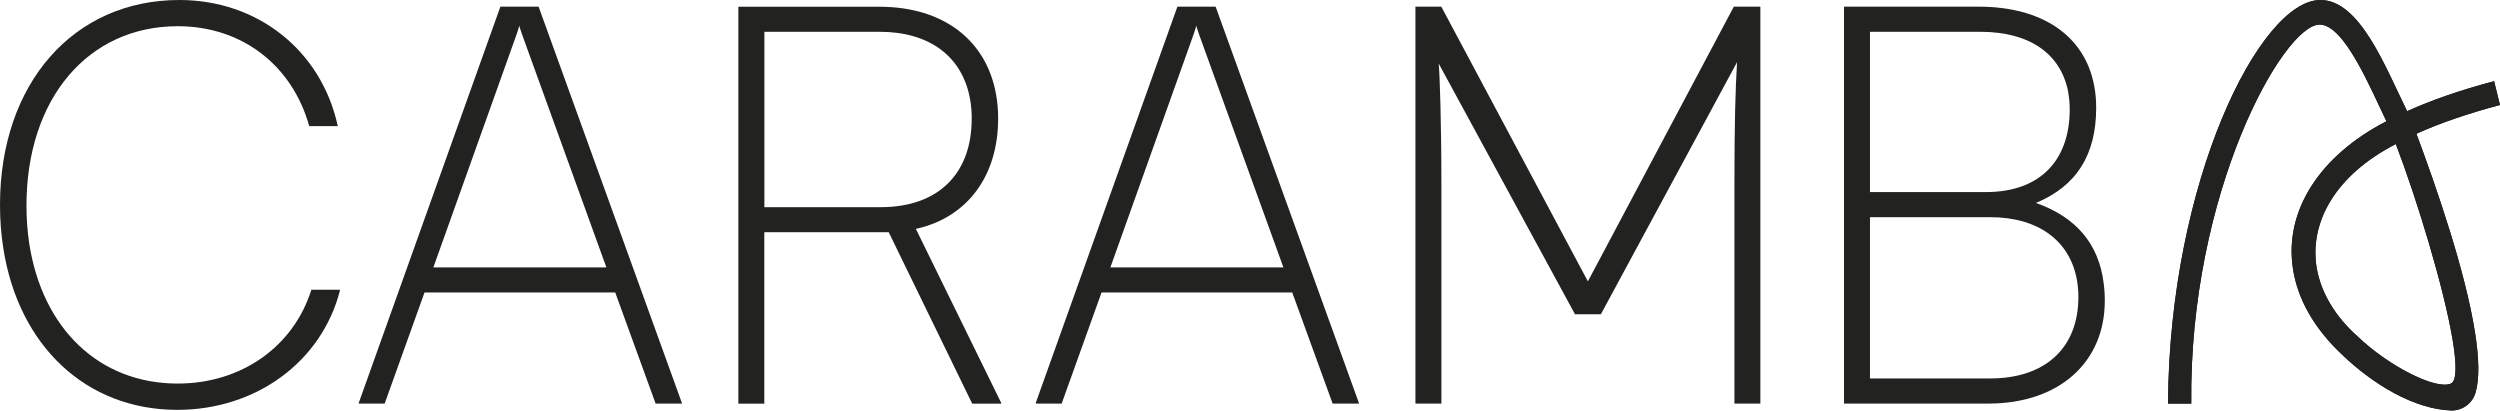 <svg xmlns="http://www.w3.org/2000/svg" width="207" height="34" viewBox="0 0 207 34" fill="none"><g clip-path="url(#clip0_2187_245)"><path d="M28.146 23.991H25.78C24.306 28.704 19.982 31.759 14.717 31.759C8.207 31.759 3.506 27.208 2.422 20.165C2.267 19.163 2.193 18.111 2.193 17.013C2.193 8.179 7.278 2.17 14.723 2.17C19.988 2.17 24.182 5.361 25.606 10.445H27.973C27.973 10.445 27.966 10.413 27.96 10.4C26.585 4.16 21.32 0 14.853 0C6.064 0 0 6.934 0 16.968C0 18.226 0.093 19.433 0.279 20.589C1.542 28.614 7.105 33.936 14.68 33.936C21.19 33.936 26.634 29.962 28.152 24.043H28.134C28.134 24.043 28.146 24.011 28.146 23.998V23.991Z" fill="#222221"></path><path d="M56.465 33.377L44.597 0.552H41.432L29.701 33.371H29.726L29.707 33.416H31.85L35.151 24.216H50.94L54.285 33.416H56.471L56.453 33.371H56.459L56.465 33.377ZM42.999 2.125C43.043 2.356 43.179 2.677 43.266 2.96L50.209 22.142H35.882L42.733 2.96C42.82 2.728 42.956 2.311 42.999 2.125Z" fill="#222221"></path><path d="M82.908 33.377L75.834 18.952C80.065 18.021 82.647 14.605 82.647 9.803C82.647 9.097 82.586 8.429 82.468 7.787C81.669 3.332 78.107 0.559 72.824 0.559H61.136V33.377H61.142V33.422H63.285V19.228H73.586L80.498 33.422H82.908L82.883 33.377H82.895H82.908ZM80.455 9.848C80.455 14.381 77.692 17.154 72.917 17.154H63.291V2.632H72.836C76.887 2.632 79.681 4.61 80.325 8.224C80.412 8.731 80.461 9.27 80.461 9.848H80.455Z" fill="#222221"></path><path d="M112.522 33.377L100.654 0.552H97.489L85.757 33.371H85.782L85.763 33.416H87.906L91.208 24.216H106.997L110.341 33.416H112.528L112.509 33.371H112.516L112.522 33.377ZM99.056 2.125C99.099 2.356 99.235 2.677 99.322 2.96L106.266 22.142H91.939L98.789 2.96C98.876 2.728 99.012 2.311 99.056 2.125Z" fill="#222221"></path><path d="M145.747 0.552H143.56L131.476 23.298L119.341 0.552H117.198V33.371H117.204V33.416H119.348V15.434C119.348 10.028 119.211 6.189 119.125 5.264L130.41 26.02H132.553L143.827 5.149C143.697 7.312 143.61 10.079 143.61 15.389V33.371H143.616V33.416H145.759V0.603H145.753V0.559L145.747 0.552Z" fill="#222221"></path><path d="M168.578 16.801C171.935 15.408 173.564 12.827 173.564 8.917C173.564 8.269 173.509 7.646 173.391 7.068C172.617 2.979 169.117 0.552 163.833 0.552H152.684V33.371H152.69V33.416H164.645C170.443 33.416 174.277 30.039 174.277 24.909C174.277 24.383 174.246 23.882 174.178 23.407C173.763 20.172 171.892 17.976 168.572 16.801H168.578ZM171.248 7.646C171.328 8.089 171.372 8.564 171.372 9.059C171.372 13.36 168.832 15.902 164.459 15.902H154.833V2.632H163.976C168.07 2.632 170.659 4.468 171.254 7.646H171.248ZM154.833 17.982H164.781C168.758 17.982 171.372 19.921 171.966 23.157C172.047 23.613 172.09 24.088 172.09 24.588C172.09 28.793 169.371 31.336 164.775 31.336H154.833V17.976V17.982Z" fill="#222221"></path><path d="M200.081 11.074C202.039 10.188 204.343 9.399 207 8.693L206.988 8.648L206.511 6.722C203.767 7.447 201.37 8.275 199.307 9.206C197.48 5.47 195.38 0 192.128 0C187.098 0 179.628 15.055 179.511 33.371H179.517C179.517 33.371 179.517 33.403 179.517 33.416H181.437C181.245 15.941 189.062 2.035 192.066 2.035C194.116 2.035 196.278 7.332 197.597 10.041C191.992 12.93 189.149 17.52 189.849 22.194C190.202 24.646 191.527 27.118 193.943 29.384C196.532 31.862 199.926 33.878 202.943 33.987C203.847 34.019 204.702 33.429 204.968 32.53C205.315 31.368 205.26 29.641 204.944 27.619C204.163 22.515 201.735 15.517 200.075 11.062L200.081 11.074ZM198.372 11.922C200.118 16.486 202.355 23.805 203.085 28.183C203.408 30.154 203.426 31.522 202.943 31.753C201.766 32.318 197.845 30.373 195.244 27.888C193.324 26.187 192.19 24.229 191.831 22.239C191.174 18.438 193.361 14.503 198.372 11.928V11.922Z" fill="#222221"></path><path d="M200.081 11.074C202.039 10.188 204.343 9.399 207 8.693L206.988 8.648L206.511 6.722C203.767 7.447 201.37 8.275 199.307 9.206C197.48 5.47 195.38 0 192.128 0C187.098 0 179.628 15.055 179.511 33.371H179.517C179.517 33.371 179.517 33.403 179.517 33.416H181.437C181.245 15.941 189.062 2.035 192.066 2.035C194.116 2.035 196.278 7.332 197.597 10.041C191.992 12.93 189.149 17.52 189.849 22.194C190.202 24.646 191.527 27.118 193.943 29.384C196.532 31.862 199.926 33.878 202.943 33.987C203.847 34.019 204.702 33.429 204.968 32.53C205.315 31.368 205.26 29.641 204.944 27.619C204.163 22.515 201.735 15.517 200.075 11.062L200.081 11.074ZM198.372 11.922C200.118 16.486 202.355 23.805 203.085 28.183C203.408 30.154 203.426 31.522 202.943 31.753C201.766 32.318 197.845 30.373 195.244 27.888C193.324 26.187 192.19 24.229 191.831 22.239C191.174 18.438 193.361 14.503 198.372 11.928V11.922Z" fill="#222221"></path></g><defs><clipPath id="clip0_2187_245"><rect width="207" height="34" fill="white"></rect></clipPath></defs></svg>